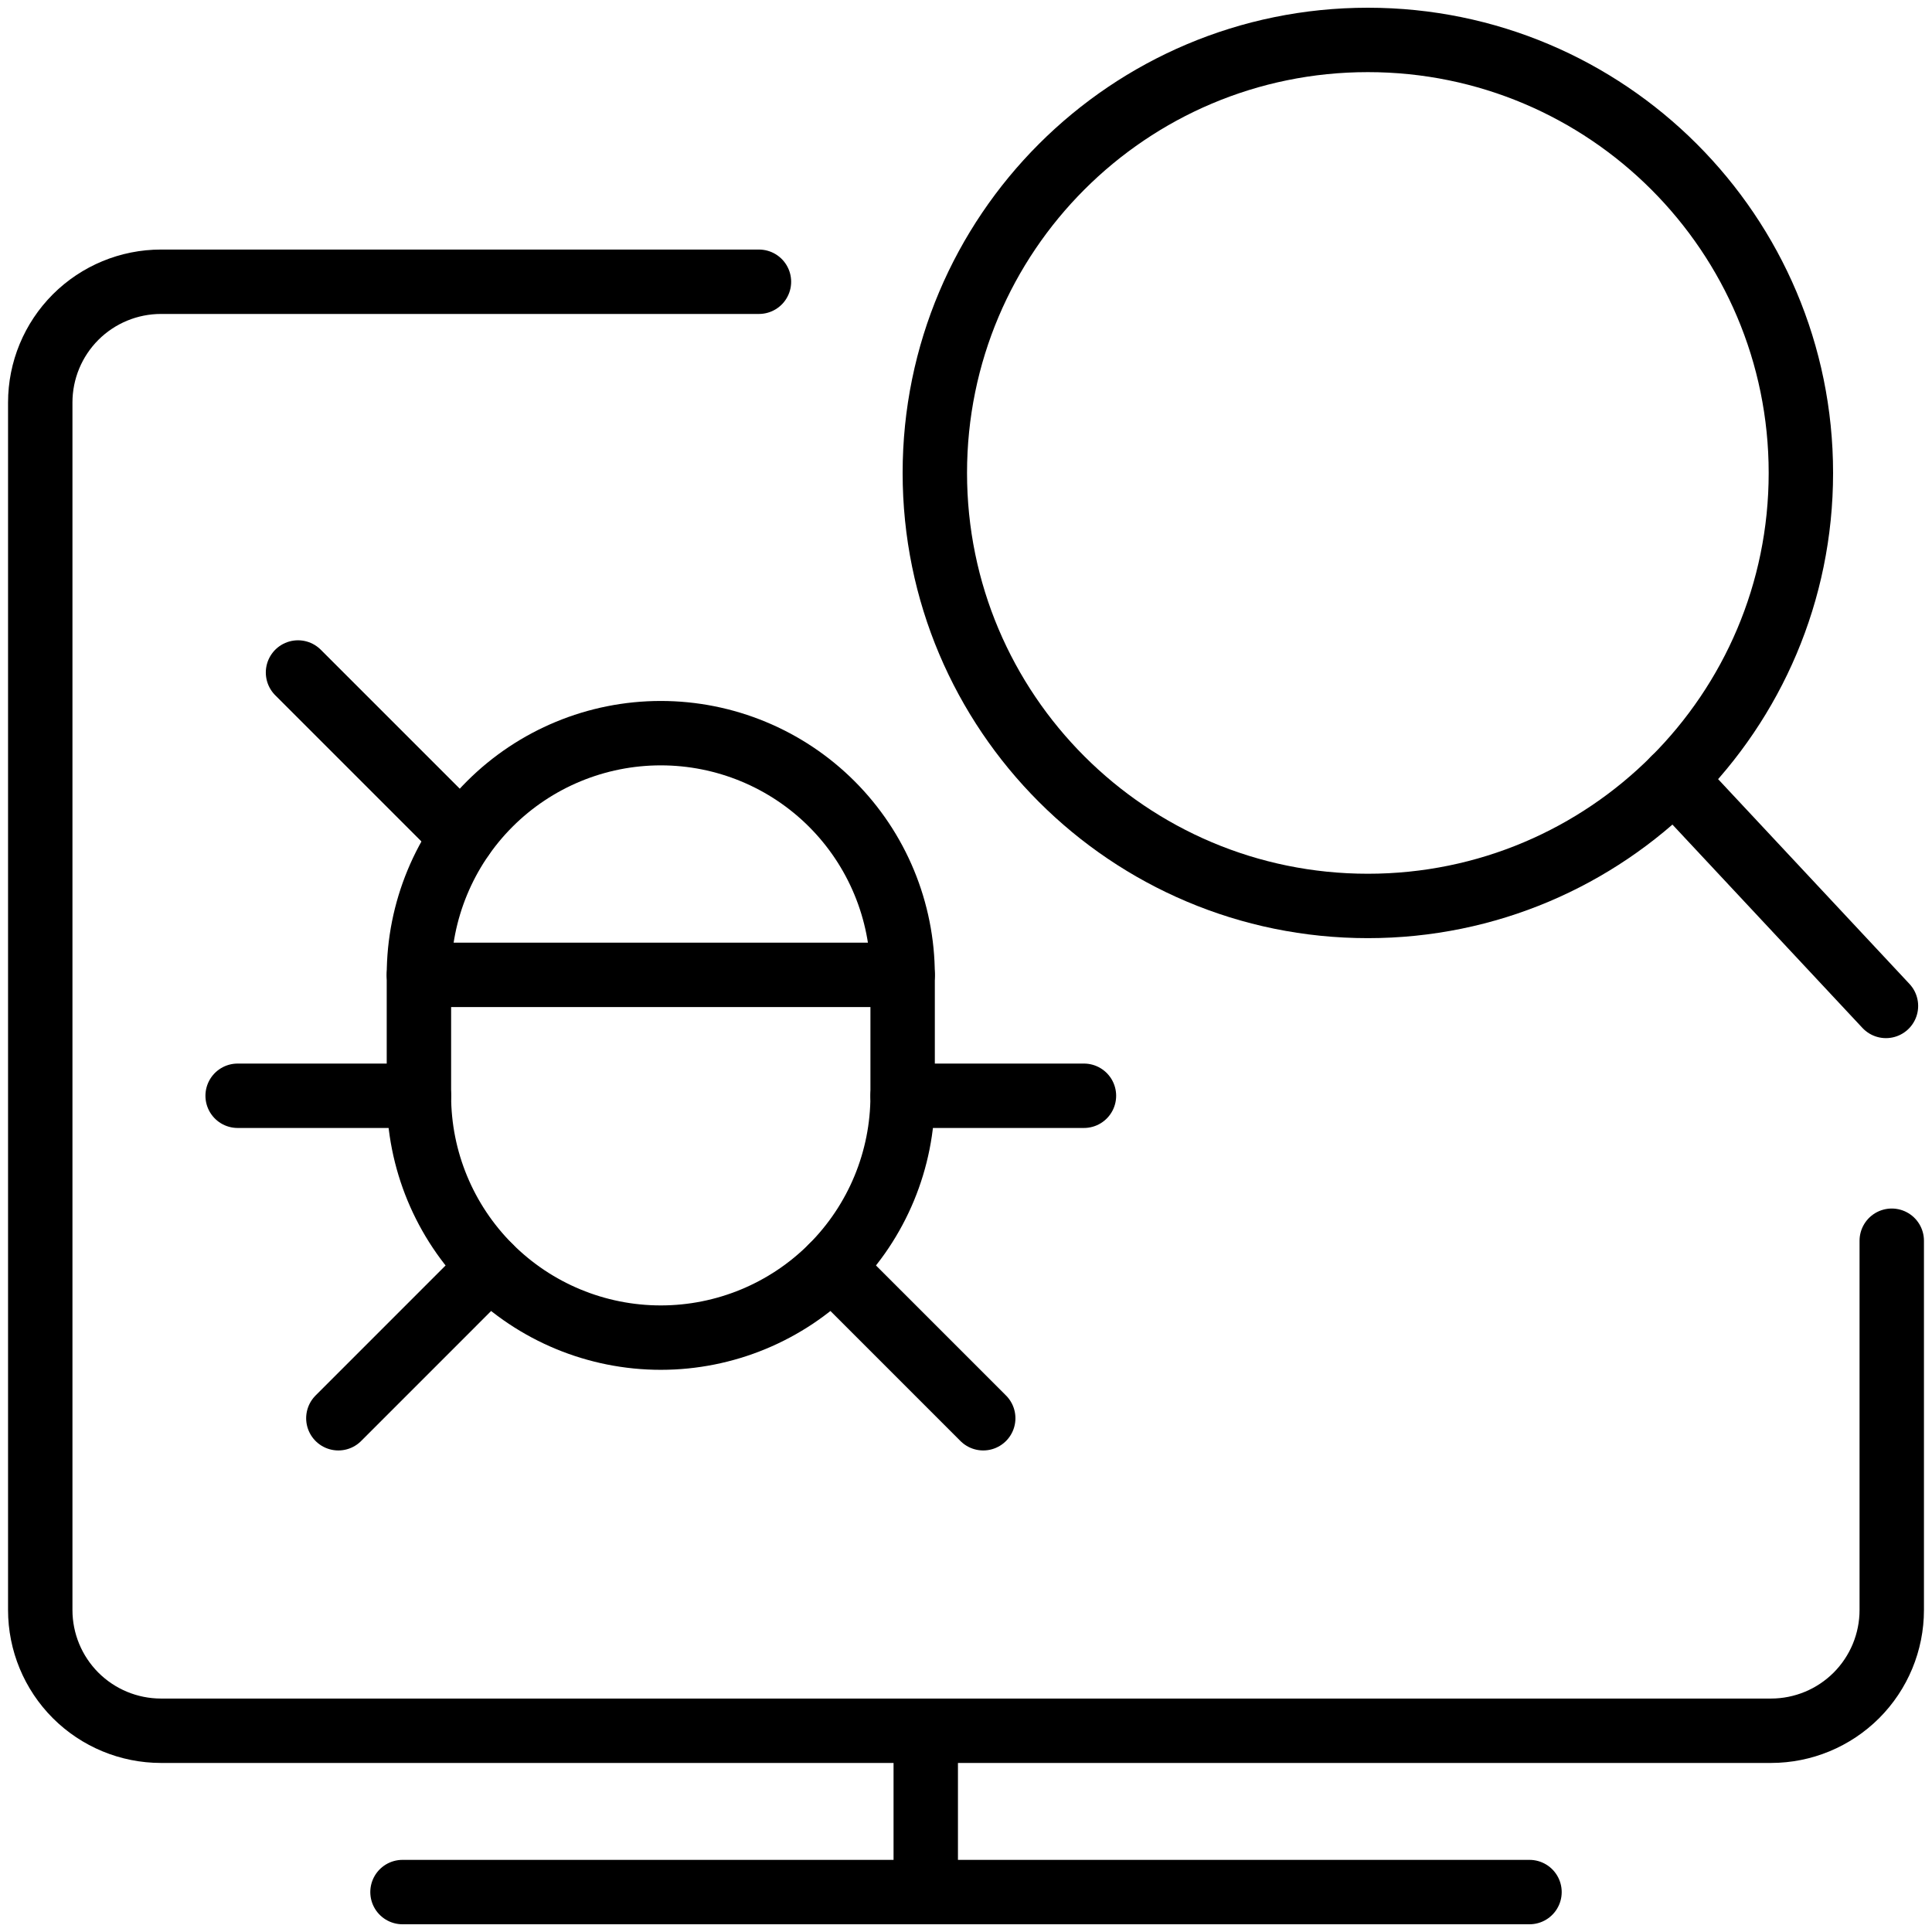 <?xml version="1.0" encoding="UTF-8"?> <svg xmlns="http://www.w3.org/2000/svg" width="60" height="60" viewBox="0 0 60 60" fill="none"><g clip-path="url(#clip0_6345_2453)"><path d="M42.48 28.135C49.907 28.135 55.928 22.115 55.928 14.688C55.928 7.261 49.907 1.24 42.48 1.24C35.053 1.24 29.032 7.261 29.032 14.688C29.032 22.115 35.053 28.135 42.48 28.135Z" stroke="black" stroke-width="2" stroke-linecap="round" stroke-linejoin="round"></path><path d="M51.987 24.195L58.57 31.24" stroke="black" stroke-width="2" stroke-linecap="round" stroke-linejoin="round"></path><path d="M12.5 58.76H47.5" stroke="black" stroke-width="2" stroke-linecap="round" stroke-linejoin="round"></path><path d="M28.75 53.76V58.76" stroke="black" stroke-width="2" stroke-linecap="round" stroke-linejoin="round"></path><path d="M58.75 38.532V50C58.75 50.995 58.355 51.948 57.652 52.652C56.948 53.355 55.995 53.75 55 53.75H5C4.005 53.75 3.052 53.355 2.348 52.652C1.645 51.948 1.25 50.995 1.25 50V12.5C1.25 11.505 1.645 10.552 2.348 9.848C3.052 9.145 4.005 8.75 5 8.75H23.57" stroke="black" stroke-width="2" stroke-linecap="round" stroke-linejoin="round"></path><path d="M28.032 34.03C28.032 36.022 27.241 37.932 25.832 39.341C24.424 40.75 22.513 41.541 20.521 41.541C18.529 41.541 16.619 40.75 15.21 39.341C13.801 37.932 13.01 36.022 13.01 34.03V30.28C13.01 28.288 13.801 26.377 15.21 24.968C16.619 23.56 18.529 22.769 20.521 22.769C22.513 22.769 24.424 23.56 25.832 24.968C27.241 26.377 28.032 28.288 28.032 30.28V34.03Z" stroke="black" stroke-width="2" stroke-linecap="round" stroke-linejoin="round"></path><path d="M13.01 30.275H28.032" stroke="black" stroke-width="2" stroke-linecap="round" stroke-linejoin="round"></path><path d="M7.38 34.03H13.01" stroke="black" stroke-width="2" stroke-linecap="round" stroke-linejoin="round"></path><path d="M28.032 34.03H33.663" stroke="black" stroke-width="2" stroke-linecap="round" stroke-linejoin="round"></path><path d="M10.508 44.045L15.21 39.342" stroke="black" stroke-width="2" stroke-linecap="round" stroke-linejoin="round"></path><path d="M9.255 20.885L14.355 25.985" stroke="black" stroke-width="2" stroke-linecap="round" stroke-linejoin="round"></path><path d="M30.535 44.045L25.832 39.342" stroke="black" stroke-width="2" stroke-linecap="round" stroke-linejoin="round"></path></g><defs><clipPath id="clip0_6345_2453"><rect width="60" height="60" fill="white"></rect></clipPath></defs></svg> 